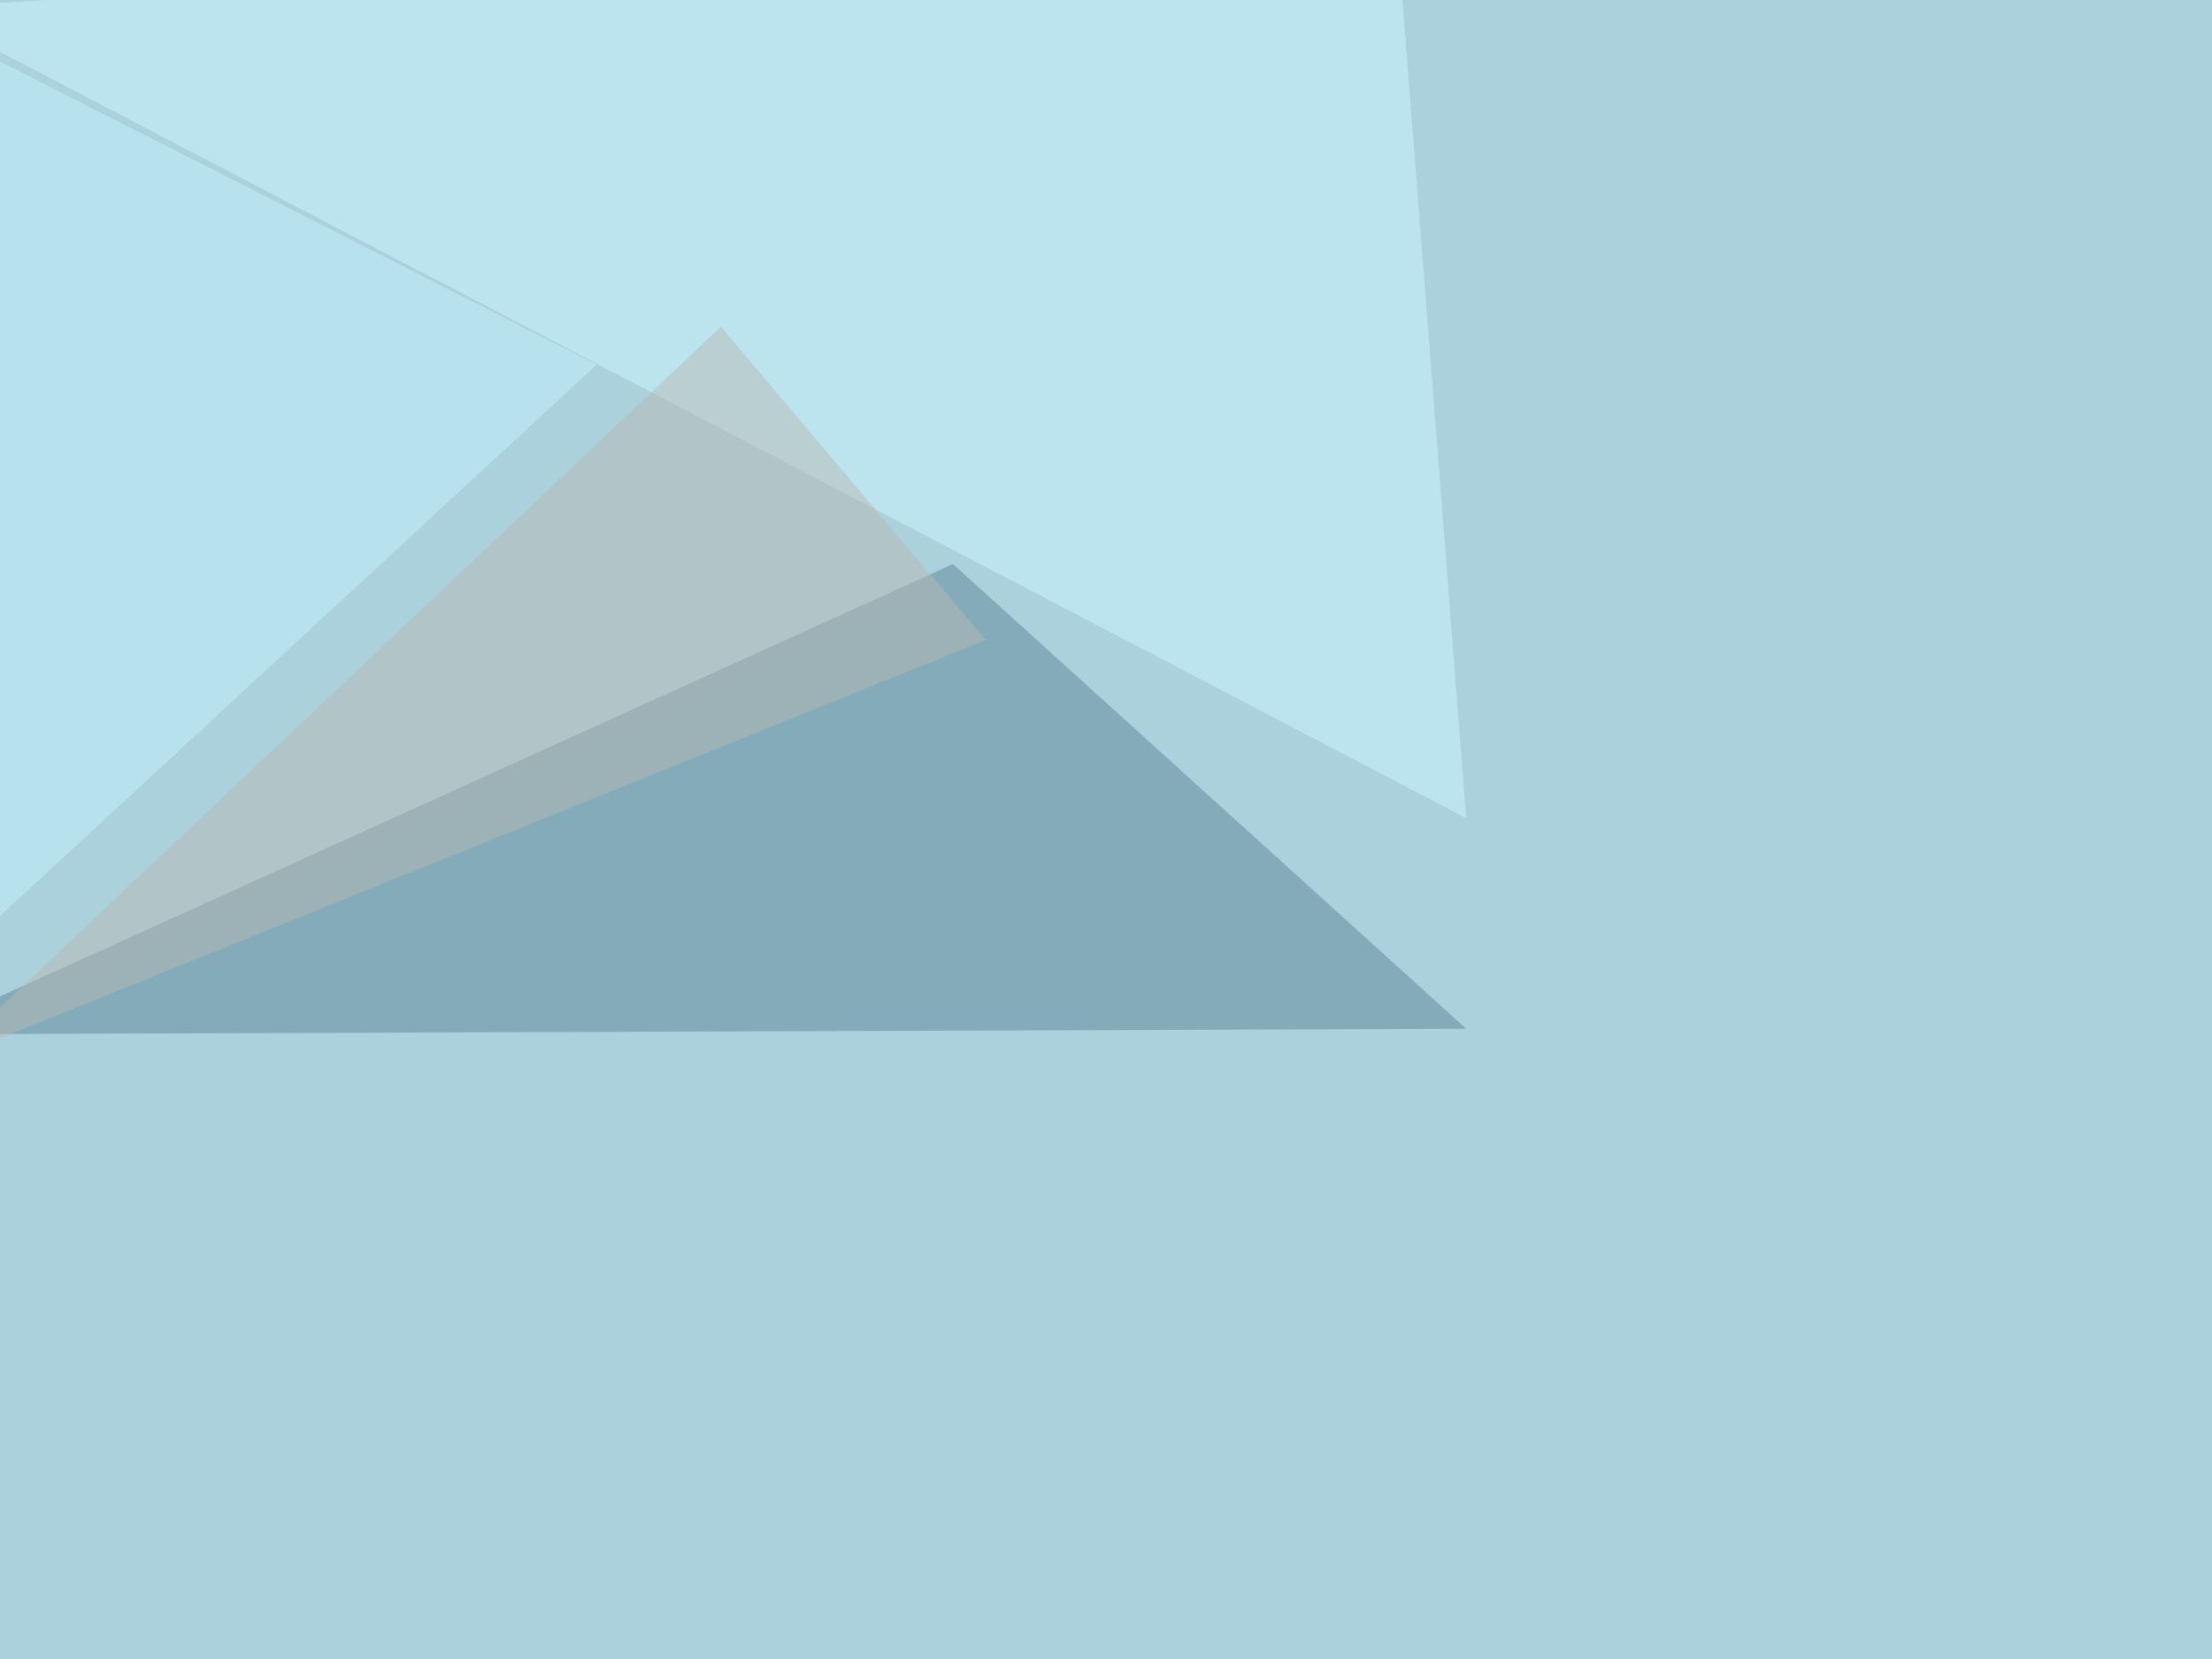 <svg xmlns="http://www.w3.org/2000/svg" width="1200" height="900" ><filter id="a"><feGaussianBlur stdDeviation="55"/></filter><rect width="100%" height="100%" fill="#abd1dd"/><g filter="url(#a)"><g fill-opacity=".5"><path fill="#5c8796" d="M795.4 558.1l-840.8 3L517 306z"/><path fill="#cef8ff" d="M757.3-45.4l38.1 489.2L-45.4 4.4z"/><path fill="#c6f2ff" d="M323.7 197.8L-45.4 10.3-25 520z"/><path fill="#b9bbb5" d="M-30.8 575.7l565.5-228.5-143.6-170z"/></g></g></svg>